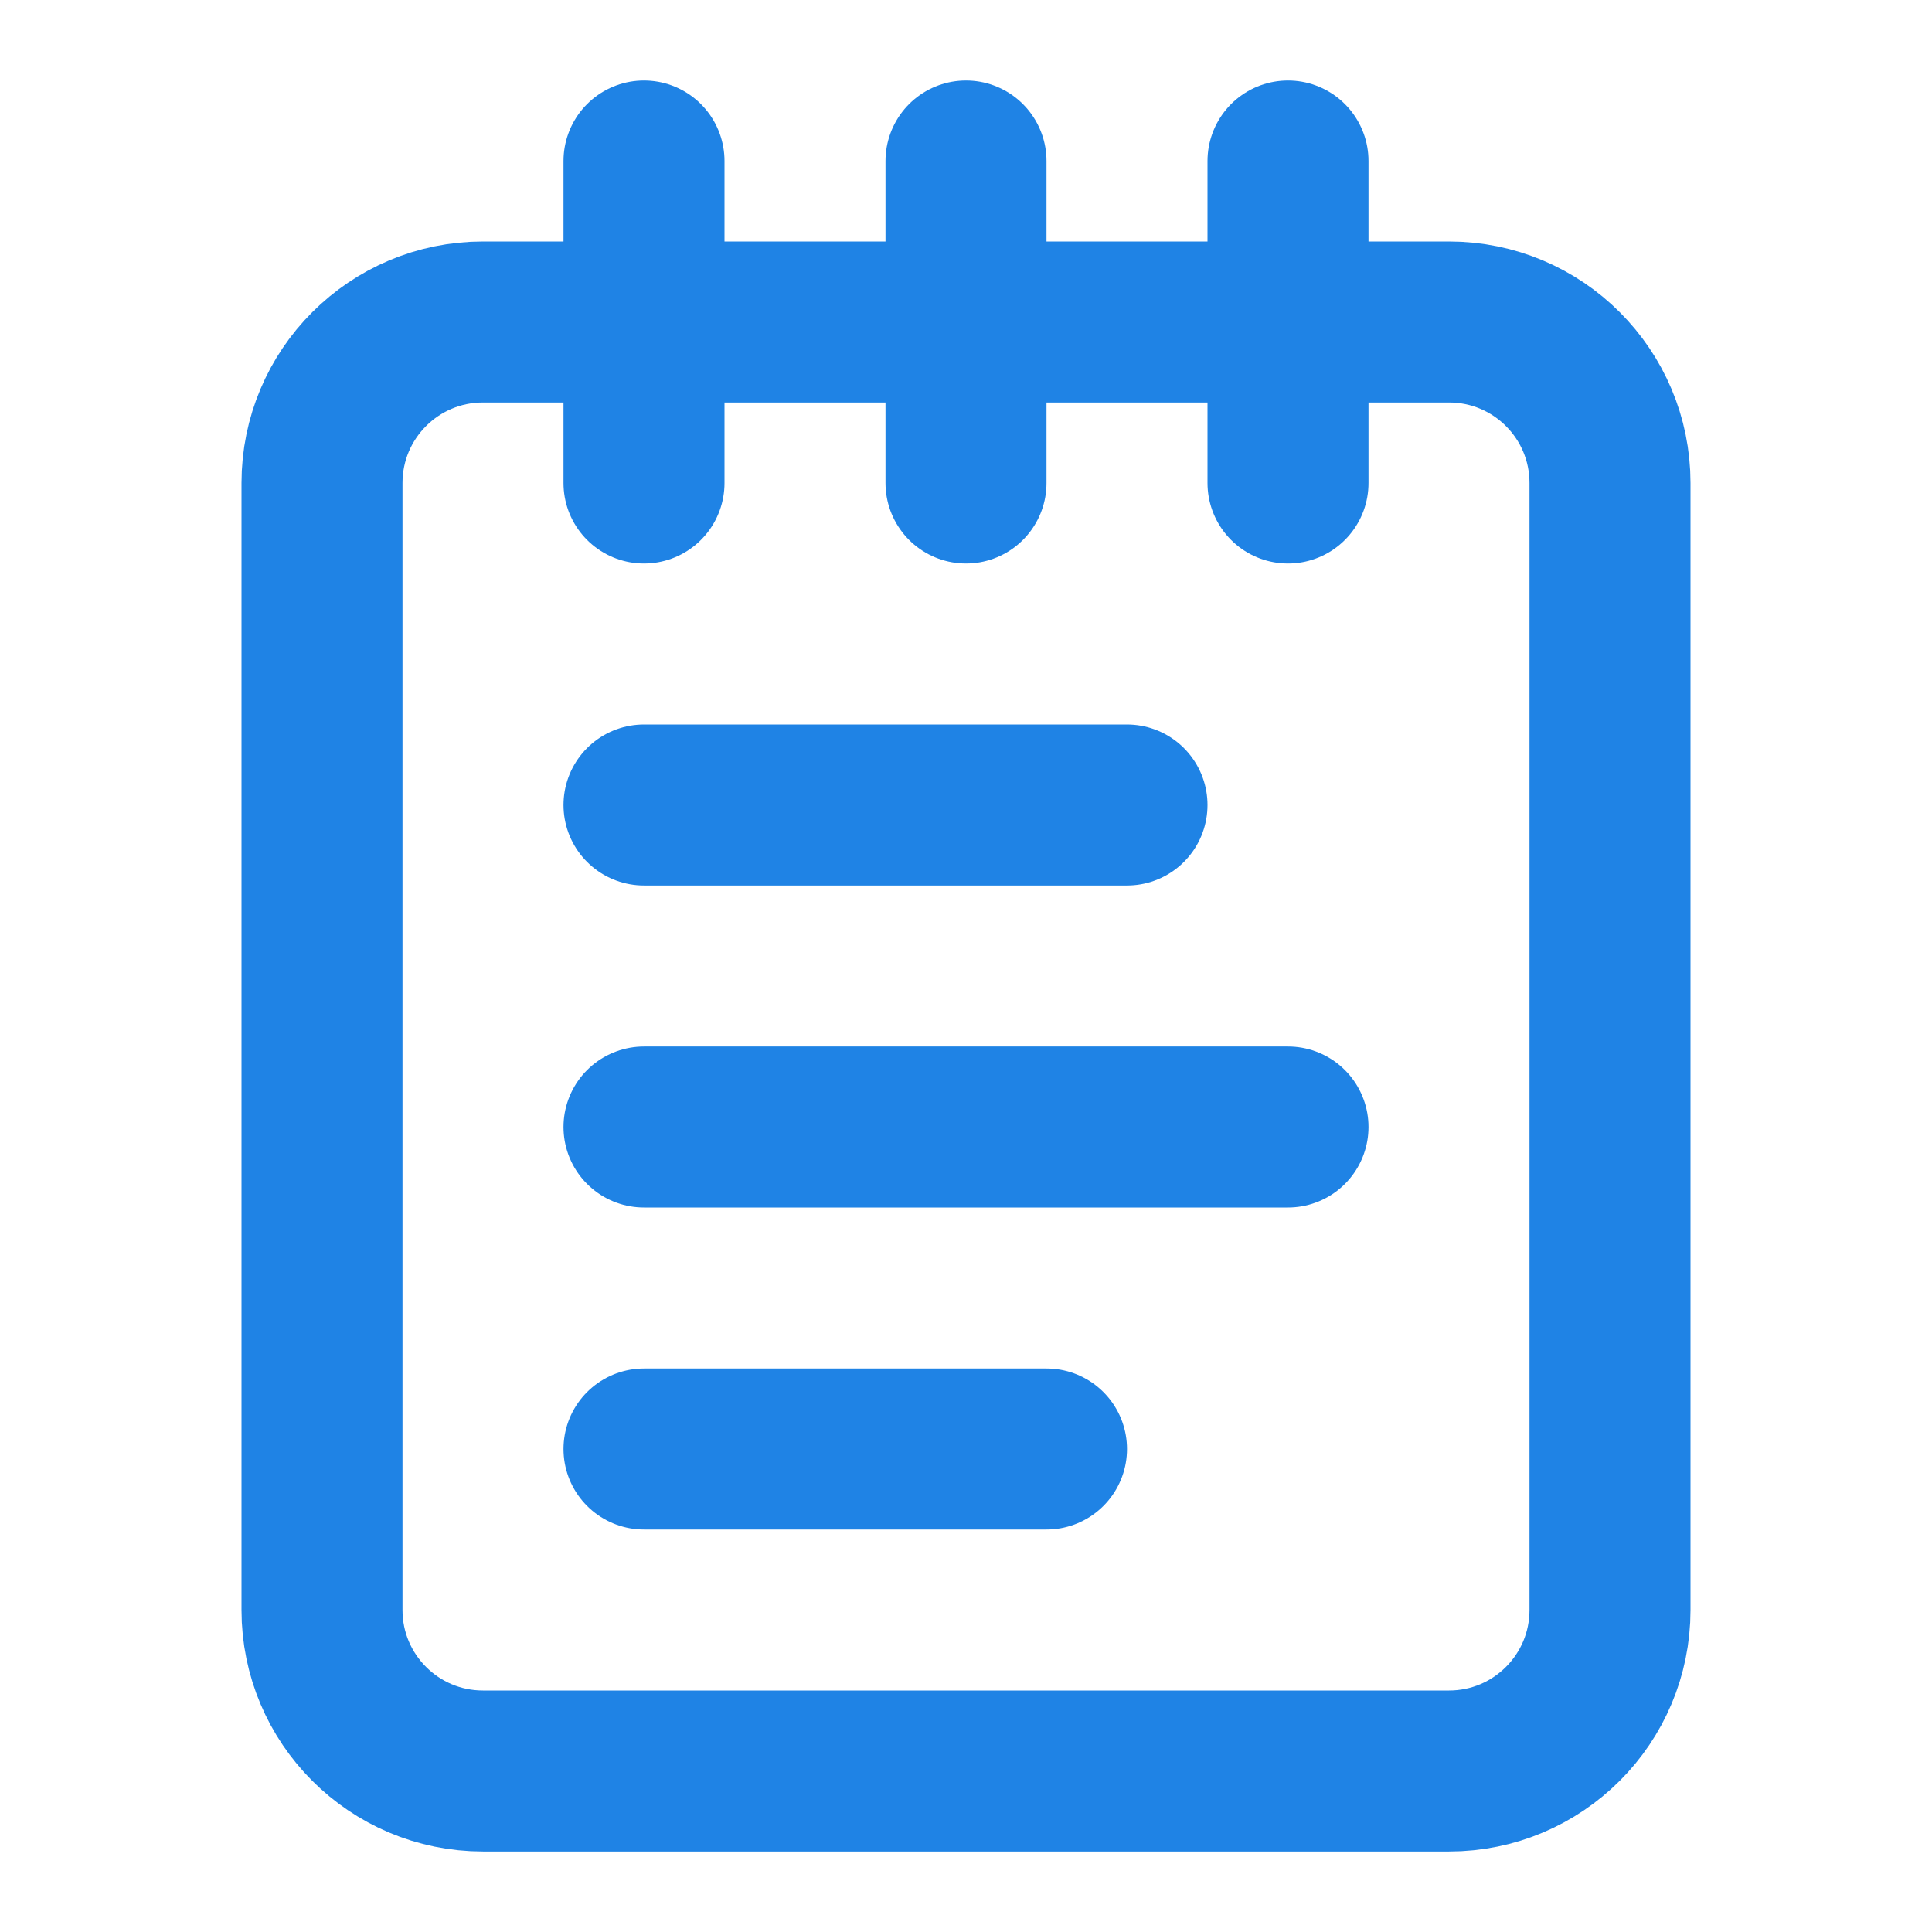 <svg width="24" height="24" viewBox="0 0 24 24" fill="none" xmlns="http://www.w3.org/2000/svg">
<path d="M8 2V6" stroke="#1F83E5" stroke-width="2" stroke-linecap="round" stroke-linejoin="round"/>
<path d="M12 2V6" stroke="#1F83E5" stroke-width="2" stroke-linecap="round" stroke-linejoin="round"/>
<path d="M16 2V6" stroke="#1F83E5" stroke-width="2" stroke-linecap="round" stroke-linejoin="round"/>
<path d="M18 4H6C4.895 4 4 4.895 4 6V20C4 21.105 4.895 22 6 22H18C19.105 22 20 21.105 20 20V6C20 4.895 19.105 4 18 4Z" stroke="#1F83E5" stroke-width="2" stroke-linecap="round" stroke-linejoin="round"/>
<path d="M8 10H14" stroke="#1F83E5" stroke-width="2" stroke-linecap="round" stroke-linejoin="round"/>
<path d="M8 14H16" stroke="#1F83E5" stroke-width="2" stroke-linecap="round" stroke-linejoin="round"/>
<path d="M8 18H13" stroke="#1F83E5" stroke-width="2" stroke-linecap="round" stroke-linejoin="round"/>
</svg>
